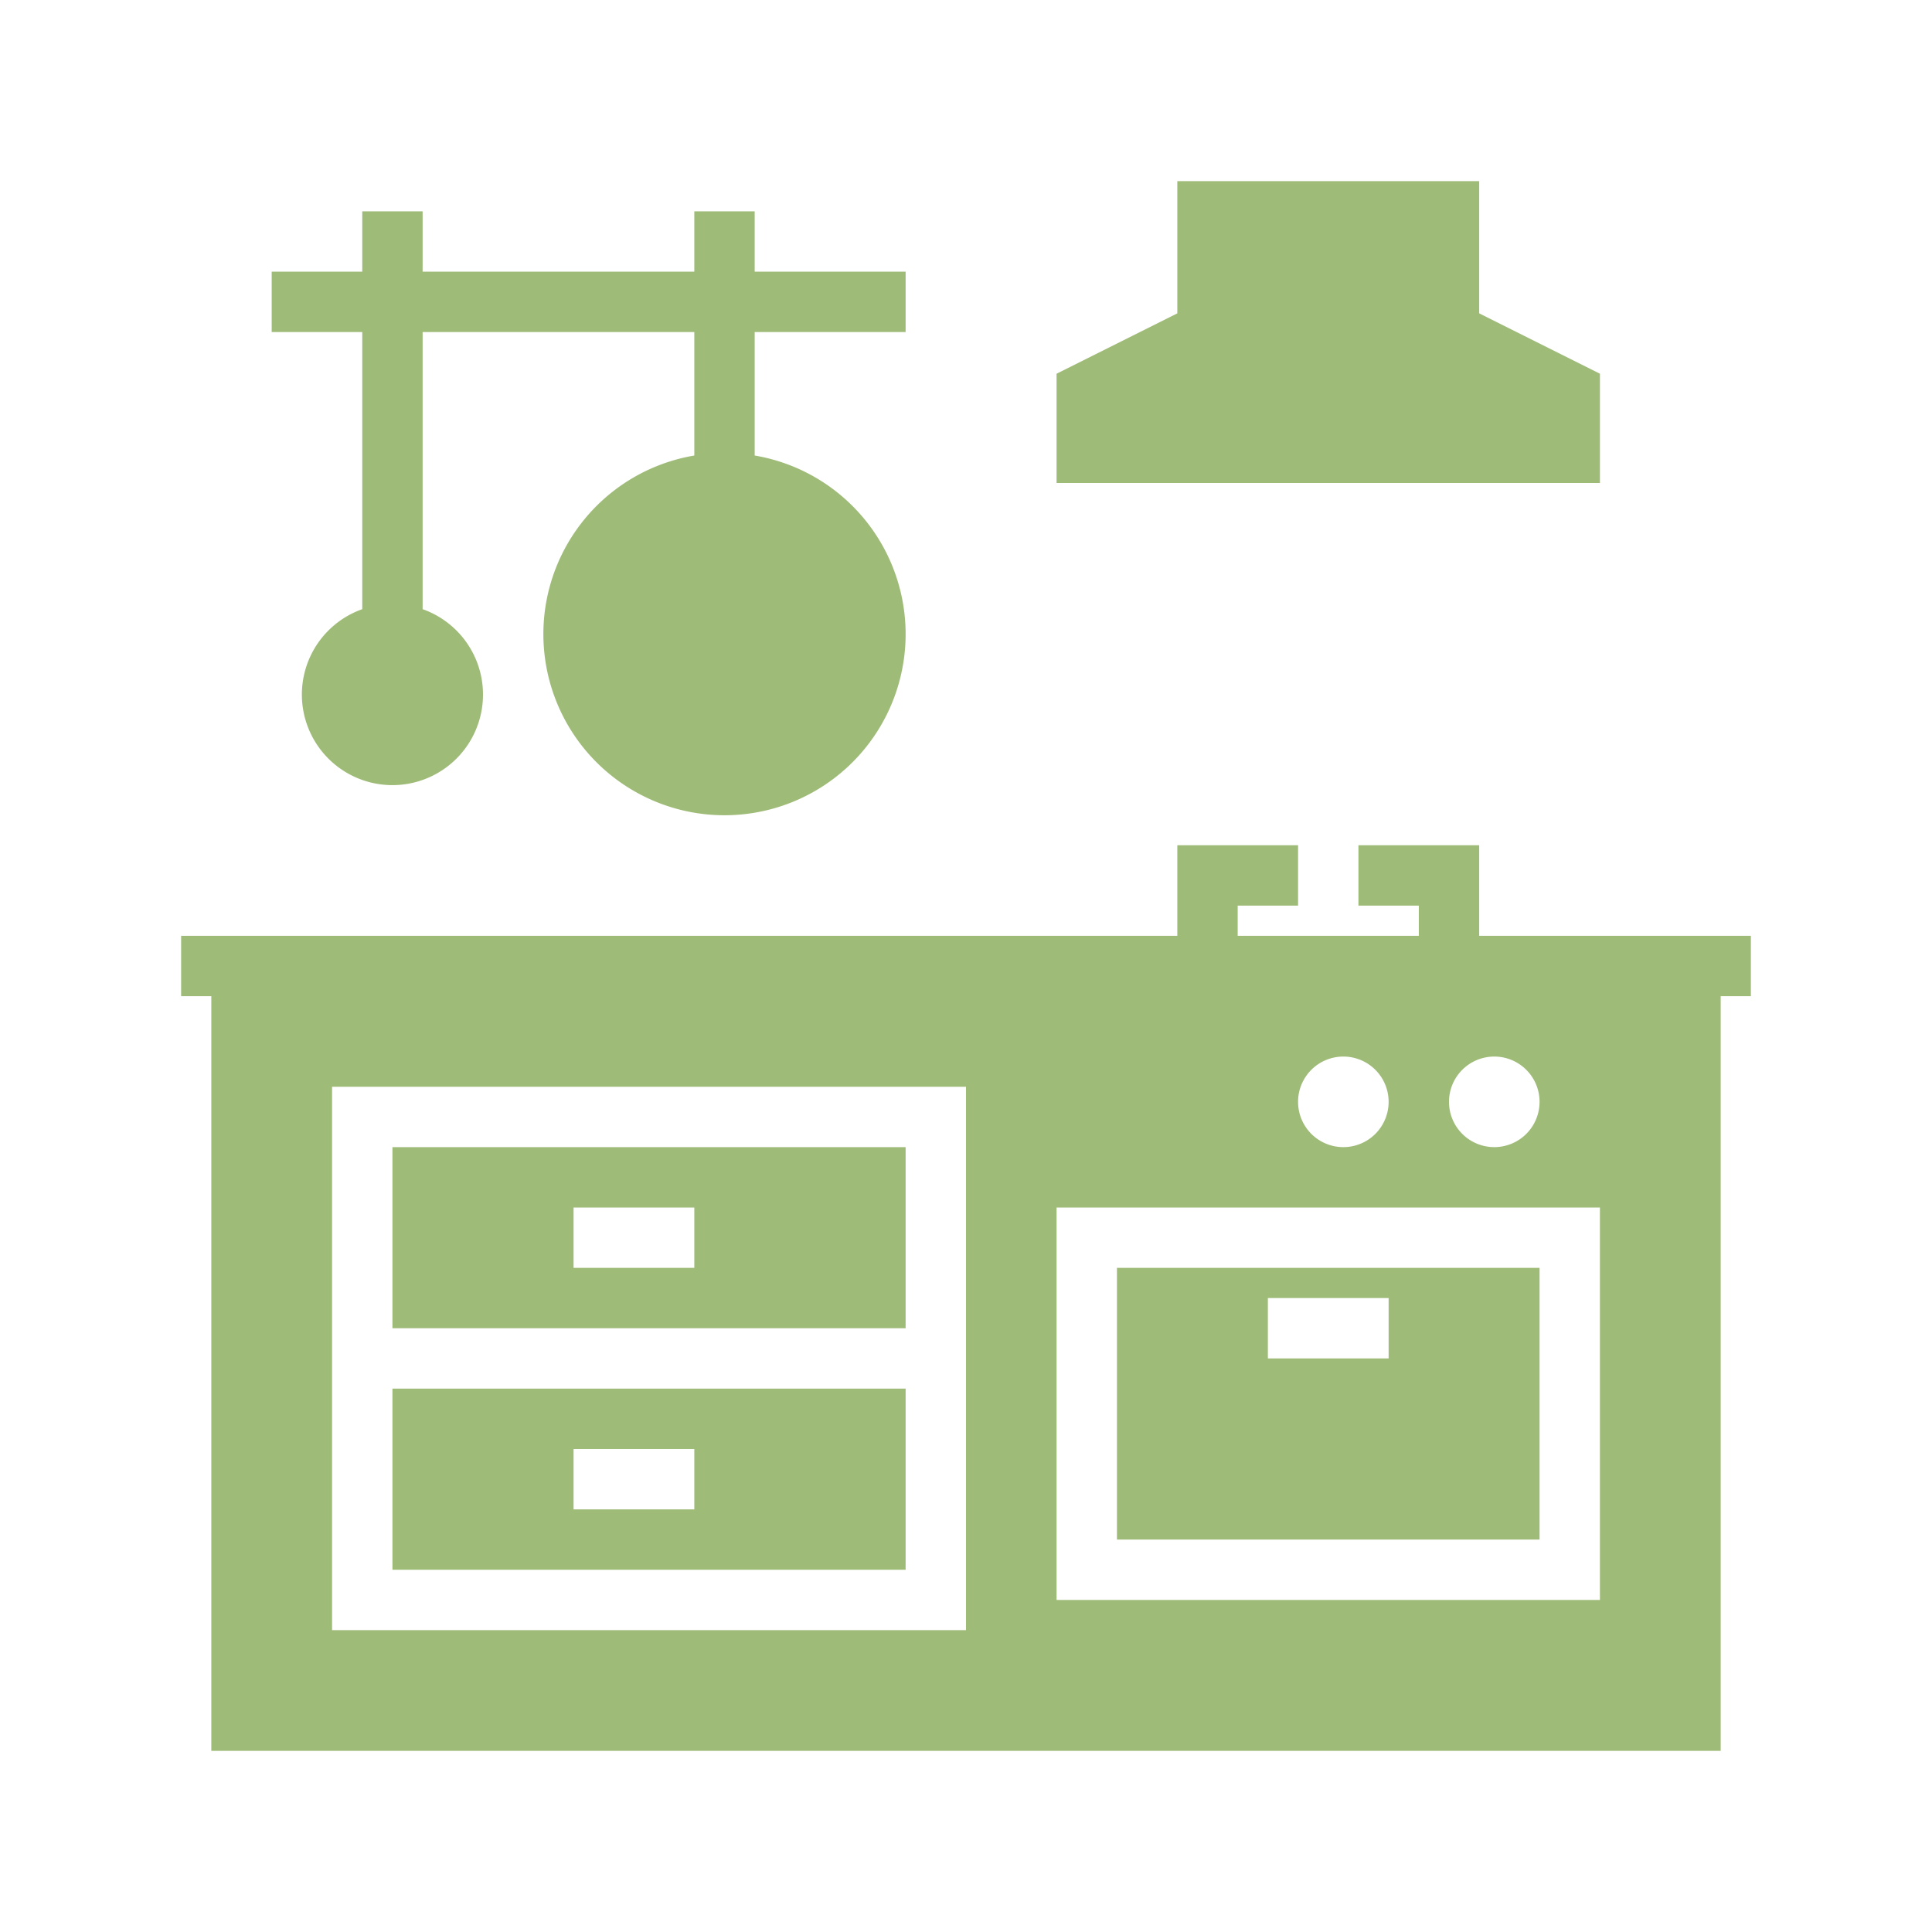 <svg xmlns="http://www.w3.org/2000/svg" xmlns:xlink="http://www.w3.org/1999/xlink" width="512" height="512" x="0" y="0" viewBox="0 0 64 64" style="enable-background:new 0 0 512 512" xml:space="preserve"><g><g data-name="Layer 70"><path d="m53 12.38-4-2V6H39v4.38l-4 2V16h18zM51 42H37v9h14zm-5 3h-4v-2h4zM13 52h17v-6H13zm6-4h4v2h-4zM13 44h17v-6H13zm6-4h4v2h-4zM12 20.18a3 3 0 1 0 2 0V11h9v4.09a6 6 0 1 0 2 0V11h5V9h-5V7h-2v2h-9V7h-2v2H9v2h3z" fill="#9fbb78" opacity="1" data-original="#000000"></path><path d="M58 31h-9v-3h-4v2h2v1h-6v-1h2v-2h-4v3H6v2h1v25h50V33h1zm-47 5h21v18H11zm42 17H35V40h18zm-8.5-18a1.5 1.5 0 1 1-1.5 1.5 1.5 1.5 0 0 1 1.5-1.5zm5 0a1.5 1.5 0 1 1-1.5 1.5 1.5 1.5 0 0 1 1.5-1.5z" fill="#9fbb78" opacity="1" data-original="#000000"></path></g></g></svg>